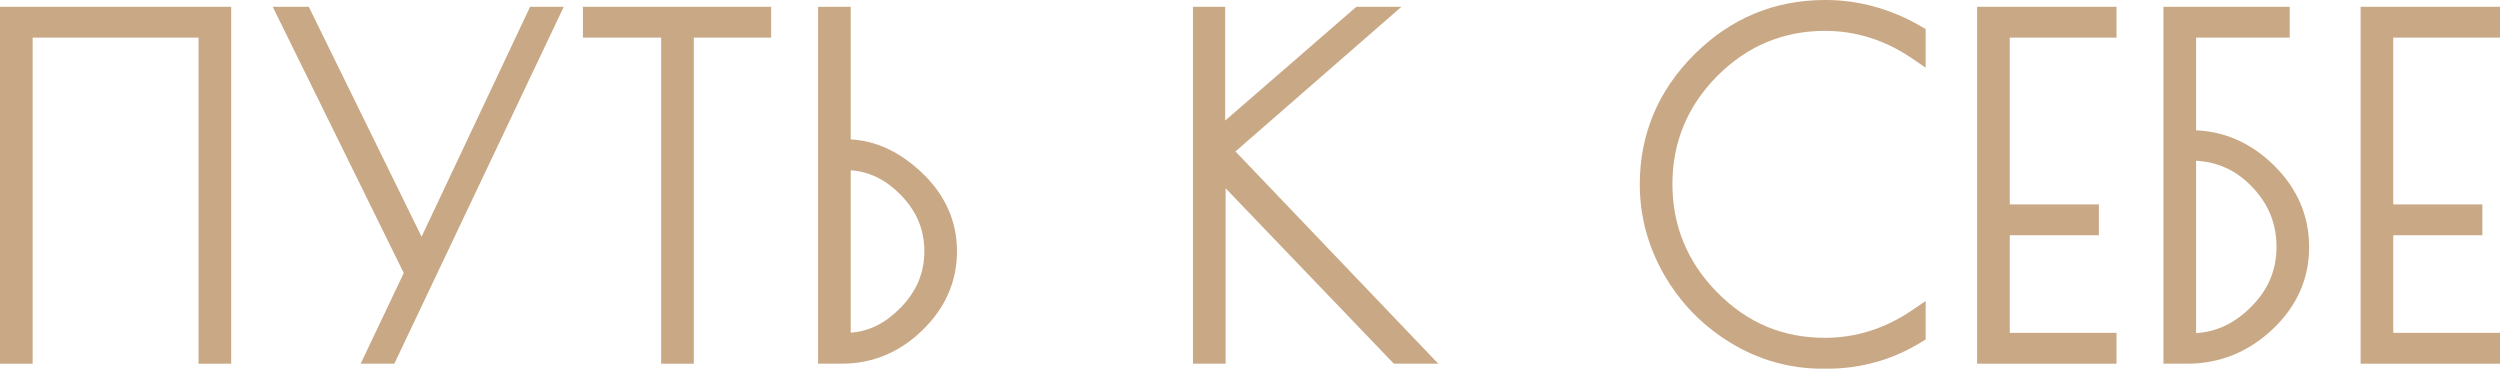 <?xml version="1.0" encoding="UTF-8"?> <svg xmlns="http://www.w3.org/2000/svg" id="Layer_2" data-name="Layer 2" viewBox="0 0 845.98 124.75"><defs><style> .cls-1 { fill: #c9a885; } </style></defs><g id="_Слой_1" data-name="Слой 1"><g><polygon class="cls-1" points="0 123.07 11.05 123.07 11.05 12.73 67.18 12.73 67.18 123.07 78.23 123.07 78.23 2.3 0 2.3 0 123.07"></polygon><polygon class="cls-1" points="142.66 80.1 104.49 2.3 92.29 2.3 136.63 92.39 122.05 123.07 133.44 123.07 190.77 2.3 179.38 2.3 142.66 80.1"></polygon><polygon class="cls-1" points="197.26 12.73 223.73 12.73 223.73 123.07 234.78 123.07 234.78 12.73 260.95 12.73 260.95 2.3 197.26 2.3 197.26 12.73"></polygon><path class="cls-1" d="M311.88,58.36c-7.42-7-15.49-10.76-24-11.18V2.3h-11.05v120.77h8.05c10.35,0,19.53-3.81,27.26-11.33,7.76-7.54,11.7-16.53,11.7-26.71s-4.02-19.17-11.96-26.67ZM287.88,112.57v-54.94c6.24.42,11.74,3.1,16.75,8.16,5.49,5.54,8.16,11.83,8.16,19.24s-2.69,13.72-8.24,19.31c-5.05,5.1-10.53,7.8-16.68,8.23Z"></path><polygon class="cls-1" points="474.23 2.3 458.98 2.3 414.59 40.8 414.59 2.3 403.69 2.3 403.69 123.07 414.74 123.07 414.74 63.72 471.67 123.07 486.7 123.07 418.07 51.25 474.23 2.3"></polygon><path class="cls-1" d="M617.57,0c-17.07,0-31.94,6.19-44.2,18.4-12.26,12.21-18.48,27.01-18.48,43.98,0,10.79,2.79,21.1,8.28,30.65,5.49,9.53,13.07,17.28,22.54,23.03,9.51,5.77,19.92,8.7,30.94,8.7h1.68c11.43,0,22.15-3.03,31.87-9.02l1.43-.88v-13.01l-4.69,3.19c-9.04,6.15-18.92,9.27-29.38,9.27-14.3,0-26.21-5.01-36.43-15.33-10.08-10.18-15.2-22.52-15.2-36.68s5.11-26.47,15.19-36.6c10.08-10.13,22.34-15.26,36.44-15.26,10.45,0,20.34,3.12,29.38,9.27l4.69,3.19v-13.06l-1.49-.87c-10.21-5.96-21.17-8.98-32.58-8.98Z"></path><polygon class="cls-1" points="669.04 123.07 716.21 123.07 716.21 112.63 680.09 112.63 680.09 79.61 710.24 79.61 710.24 69.17 680.09 69.17 680.09 12.73 716.21 12.73 716.21 2.3 669.04 2.3 669.04 123.07"></polygon><path class="cls-1" d="M743.14,44.11V12.73h31.68V2.3h-42.73v120.77h8.05c10.94,0,20.64-3.9,28.83-11.6,8.24-7.75,12.42-17.11,12.42-27.82s-4.06-20.06-12.08-27.86c-7.58-7.37-16.38-11.29-26.18-11.68ZM743.14,112.73v-58.33c7.32.39,13.46,3.22,18.73,8.61,5.71,5.85,8.48,12.57,8.48,20.55s-2.89,14.67-8.82,20.51c-5.48,5.4-11.51,8.24-18.39,8.65Z"></path><polygon class="cls-1" points="845.98 12.73 845.98 2.3 798.81 2.3 798.81 123.07 845.98 123.07 845.98 112.63 809.86 112.63 809.86 79.61 840.01 79.61 840.01 69.17 809.86 69.17 809.86 12.73 845.98 12.73"></polygon></g></g></svg> 